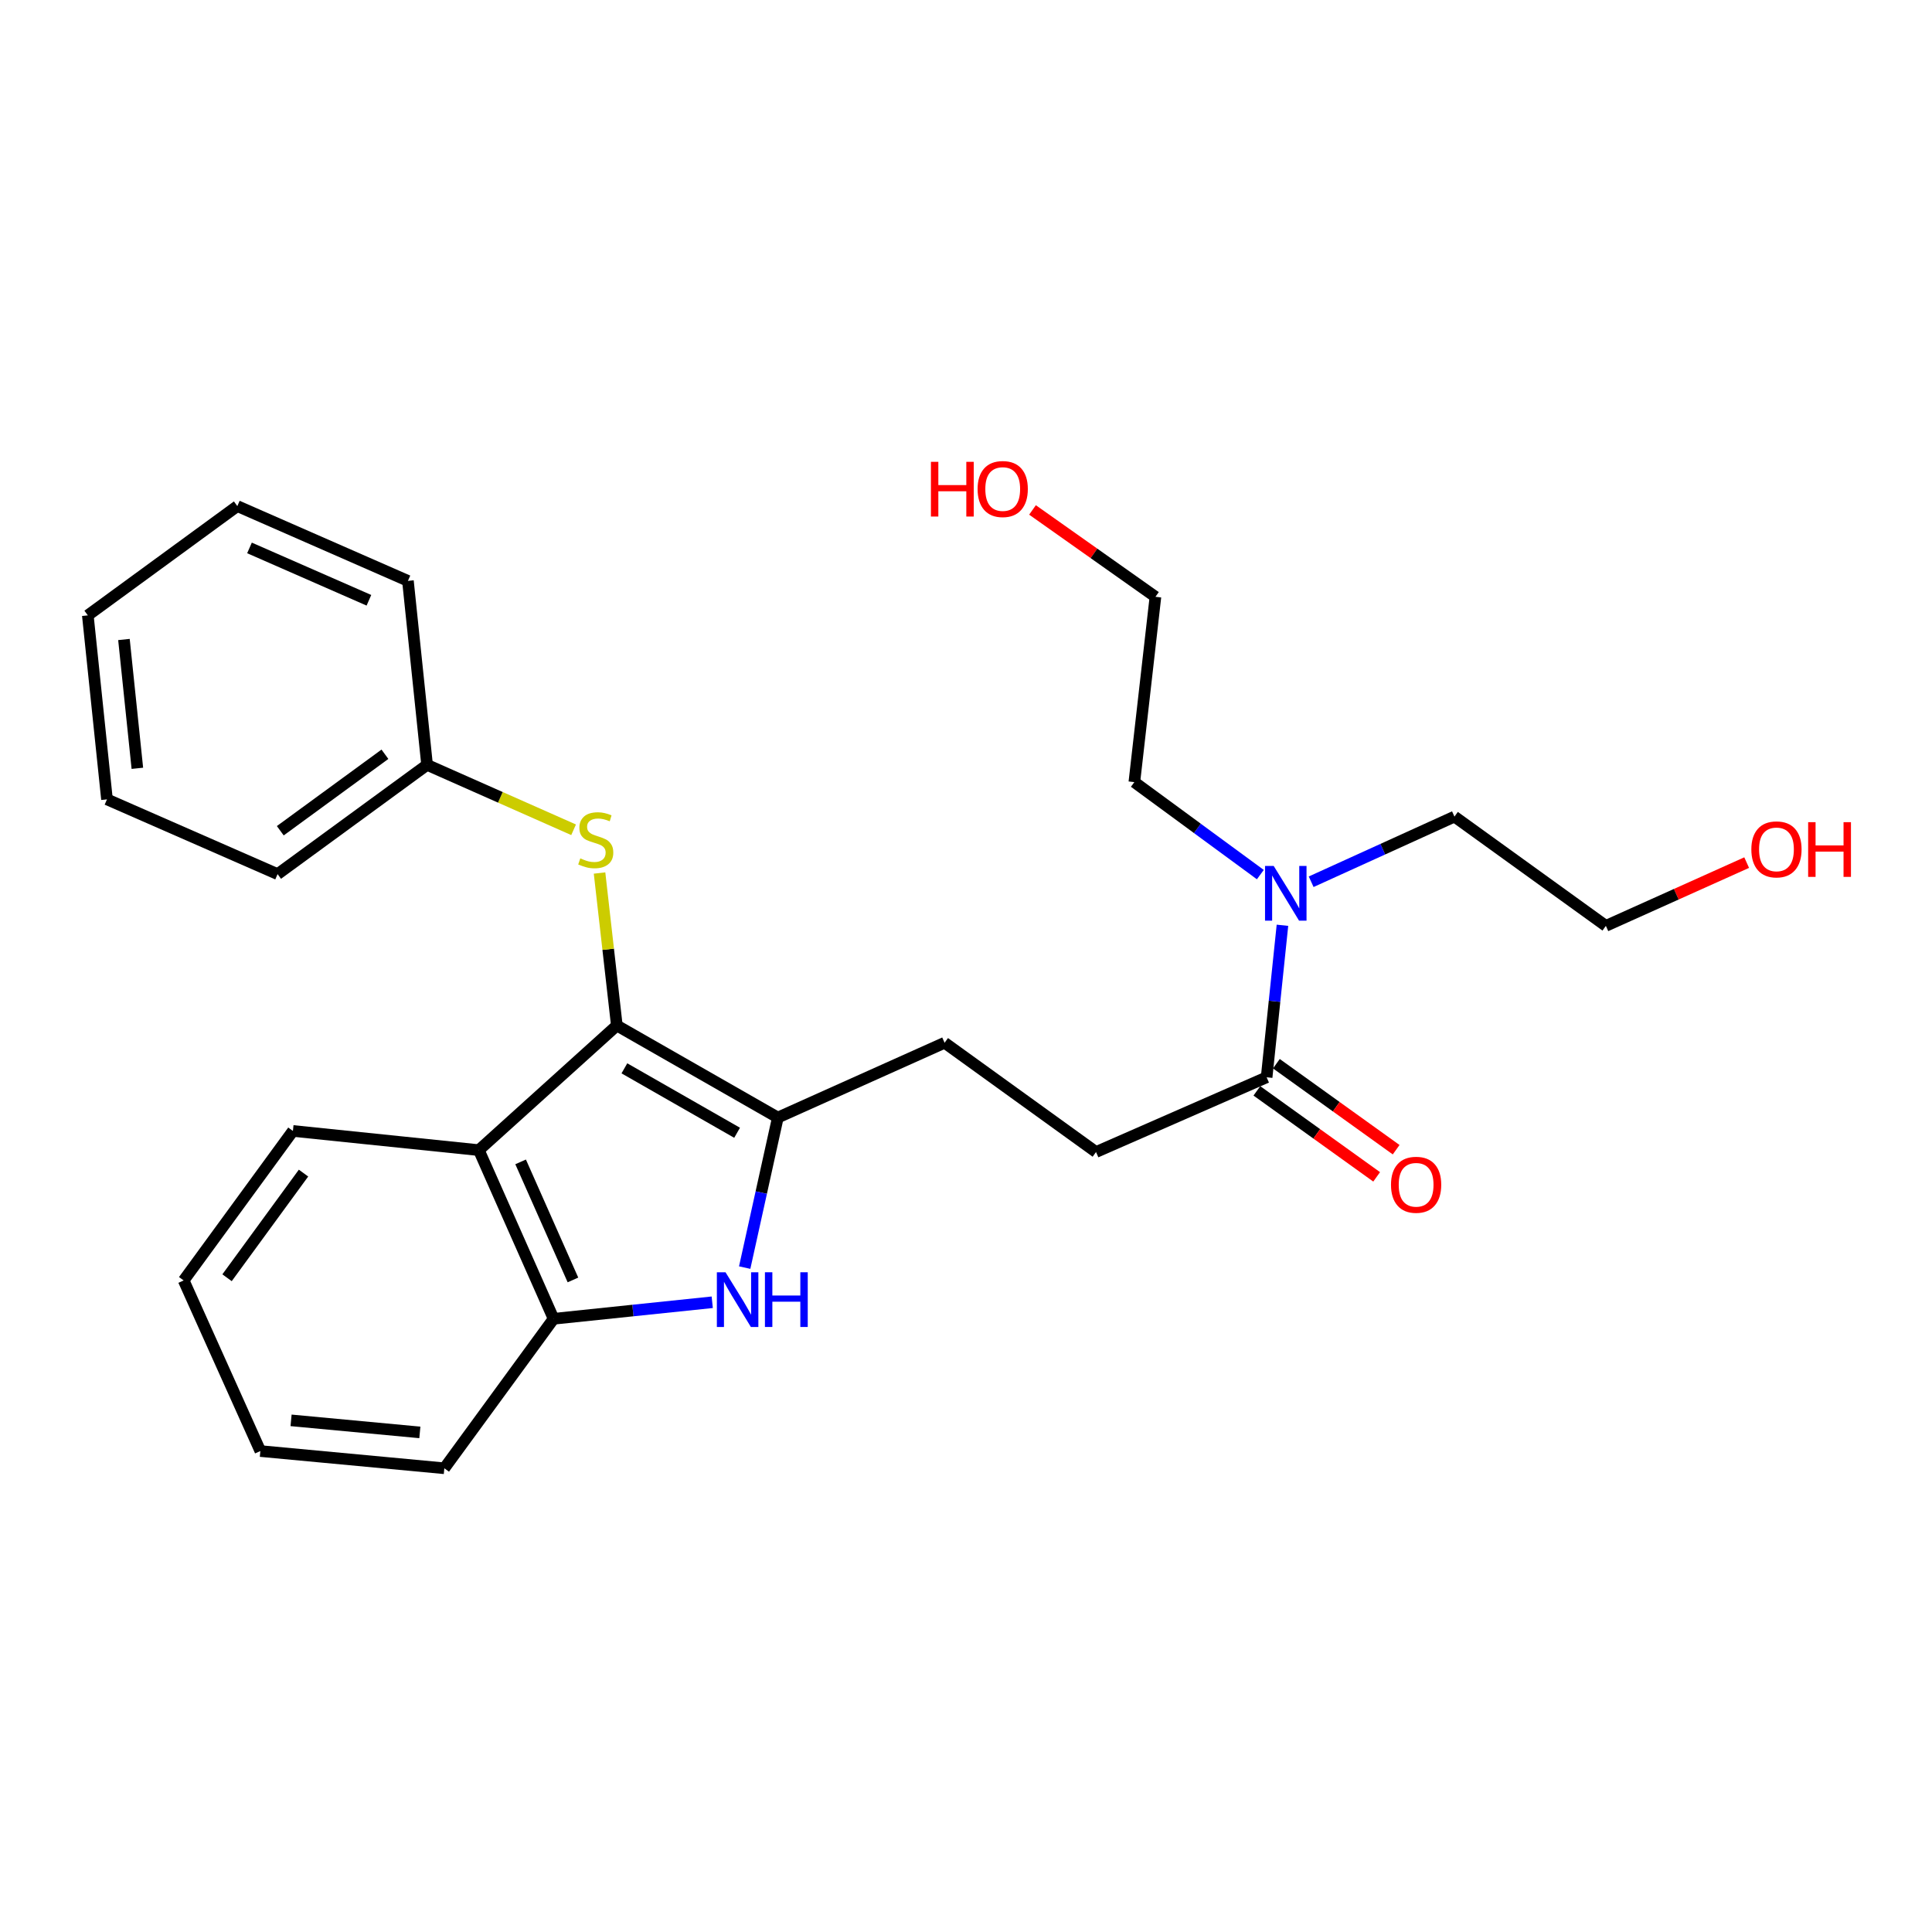 <?xml version='1.0' encoding='iso-8859-1'?>
<svg version='1.1' baseProfile='full'
              xmlns='http://www.w3.org/2000/svg'
                      xmlns:rdkit='http://www.rdkit.org/xml'
                      xmlns:xlink='http://www.w3.org/1999/xlink'
                  xml:space='preserve'
width='1000px' height='1000px' viewBox='0 0 1000 1000'>
<!-- END OF HEADER -->
<rect style='opacity:1.0;fill:#FFFFFF;stroke:none' width='1000' height='1000' x='0' y='0'> </rect>
<path class='bond-0' d='M 319.273,530.801 L 402.608,578.443' style='fill:none;fill-rule:evenodd;stroke:#000000;stroke-width:6px;stroke-linecap:butt;stroke-linejoin:miter;stroke-opacity:1' />
<path class='bond-0' d='M 323.185,552.969 L 381.52,586.319' style='fill:none;fill-rule:evenodd;stroke:#000000;stroke-width:6px;stroke-linecap:butt;stroke-linejoin:miter;stroke-opacity:1' />
<path class='bond-2' d='M 319.273,530.801 L 247.848,595.305' style='fill:none;fill-rule:evenodd;stroke:#000000;stroke-width:6px;stroke-linecap:butt;stroke-linejoin:miter;stroke-opacity:1' />
<path class='bond-4' d='M 319.273,530.801 L 314.798,491.338' style='fill:none;fill-rule:evenodd;stroke:#000000;stroke-width:6px;stroke-linecap:butt;stroke-linejoin:miter;stroke-opacity:1' />
<path class='bond-4' d='M 314.798,491.338 L 310.324,451.875' style='fill:none;fill-rule:evenodd;stroke:#CCCC00;stroke-width:6px;stroke-linecap:butt;stroke-linejoin:miter;stroke-opacity:1' />
<path class='bond-1' d='M 402.608,578.443 L 394.028,617.275' style='fill:none;fill-rule:evenodd;stroke:#000000;stroke-width:6px;stroke-linecap:butt;stroke-linejoin:miter;stroke-opacity:1' />
<path class='bond-1' d='M 394.028,617.275 L 385.448,656.107' style='fill:none;fill-rule:evenodd;stroke:#0000FF;stroke-width:6px;stroke-linecap:butt;stroke-linejoin:miter;stroke-opacity:1' />
<path class='bond-6' d='M 402.608,578.443 L 488.924,539.731' style='fill:none;fill-rule:evenodd;stroke:#000000;stroke-width:6px;stroke-linecap:butt;stroke-linejoin:miter;stroke-opacity:1' />
<path class='bond-26' d='M 368.653,674.048 L 327.596,678.324' style='fill:none;fill-rule:evenodd;stroke:#0000FF;stroke-width:6px;stroke-linecap:butt;stroke-linejoin:miter;stroke-opacity:1' />
<path class='bond-26' d='M 327.596,678.324 L 286.54,682.601' style='fill:none;fill-rule:evenodd;stroke:#000000;stroke-width:6px;stroke-linecap:butt;stroke-linejoin:miter;stroke-opacity:1' />
<path class='bond-3' d='M 247.848,595.305 L 286.54,682.601' style='fill:none;fill-rule:evenodd;stroke:#000000;stroke-width:6px;stroke-linecap:butt;stroke-linejoin:miter;stroke-opacity:1' />
<path class='bond-3' d='M 269.471,601.387 L 296.556,662.495' style='fill:none;fill-rule:evenodd;stroke:#000000;stroke-width:6px;stroke-linecap:butt;stroke-linejoin:miter;stroke-opacity:1' />
<path class='bond-11' d='M 247.848,595.305 L 151.612,585.374' style='fill:none;fill-rule:evenodd;stroke:#000000;stroke-width:6px;stroke-linecap:butt;stroke-linejoin:miter;stroke-opacity:1' />
<path class='bond-12' d='M 286.54,682.601 L 229.987,759.976' style='fill:none;fill-rule:evenodd;stroke:#000000;stroke-width:6px;stroke-linecap:butt;stroke-linejoin:miter;stroke-opacity:1' />
<path class='bond-10' d='M 296.895,429.493 L 258.975,412.692' style='fill:none;fill-rule:evenodd;stroke:#CCCC00;stroke-width:6px;stroke-linecap:butt;stroke-linejoin:miter;stroke-opacity:1' />
<path class='bond-10' d='M 258.975,412.692 L 221.056,395.891' style='fill:none;fill-rule:evenodd;stroke:#000000;stroke-width:6px;stroke-linecap:butt;stroke-linejoin:miter;stroke-opacity:1' />
<path class='bond-5' d='M 655.605,557.602 L 567.299,596.285' style='fill:none;fill-rule:evenodd;stroke:#000000;stroke-width:6px;stroke-linecap:butt;stroke-linejoin:miter;stroke-opacity:1' />
<path class='bond-7' d='M 655.605,557.602 L 659.699,518.261' style='fill:none;fill-rule:evenodd;stroke:#000000;stroke-width:6px;stroke-linecap:butt;stroke-linejoin:miter;stroke-opacity:1' />
<path class='bond-7' d='M 659.699,518.261 L 663.793,478.919' style='fill:none;fill-rule:evenodd;stroke:#0000FF;stroke-width:6px;stroke-linecap:butt;stroke-linejoin:miter;stroke-opacity:1' />
<path class='bond-9' d='M 650.559,564.63 L 681.556,586.885' style='fill:none;fill-rule:evenodd;stroke:#000000;stroke-width:6px;stroke-linecap:butt;stroke-linejoin:miter;stroke-opacity:1' />
<path class='bond-9' d='M 681.556,586.885 L 712.553,609.14' style='fill:none;fill-rule:evenodd;stroke:#FF0000;stroke-width:6px;stroke-linecap:butt;stroke-linejoin:miter;stroke-opacity:1' />
<path class='bond-9' d='M 660.651,550.574 L 691.648,572.829' style='fill:none;fill-rule:evenodd;stroke:#000000;stroke-width:6px;stroke-linecap:butt;stroke-linejoin:miter;stroke-opacity:1' />
<path class='bond-9' d='M 691.648,572.829 L 722.645,595.085' style='fill:none;fill-rule:evenodd;stroke:#FF0000;stroke-width:6px;stroke-linecap:butt;stroke-linejoin:miter;stroke-opacity:1' />
<path class='bond-8' d='M 488.924,539.731 L 567.299,596.285' style='fill:none;fill-rule:evenodd;stroke:#000000;stroke-width:6px;stroke-linecap:butt;stroke-linejoin:miter;stroke-opacity:1' />
<path class='bond-15' d='M 678.654,456.393 L 715.738,439.533' style='fill:none;fill-rule:evenodd;stroke:#0000FF;stroke-width:6px;stroke-linecap:butt;stroke-linejoin:miter;stroke-opacity:1' />
<path class='bond-15' d='M 715.738,439.533 L 752.822,422.673' style='fill:none;fill-rule:evenodd;stroke:#000000;stroke-width:6px;stroke-linecap:butt;stroke-linejoin:miter;stroke-opacity:1' />
<path class='bond-16' d='M 652.345,452.695 L 619.743,428.759' style='fill:none;fill-rule:evenodd;stroke:#0000FF;stroke-width:6px;stroke-linecap:butt;stroke-linejoin:miter;stroke-opacity:1' />
<path class='bond-16' d='M 619.743,428.759 L 587.141,404.822' style='fill:none;fill-rule:evenodd;stroke:#000000;stroke-width:6px;stroke-linecap:butt;stroke-linejoin:miter;stroke-opacity:1' />
<path class='bond-19' d='M 221.056,395.891 L 143.681,452.445' style='fill:none;fill-rule:evenodd;stroke:#000000;stroke-width:6px;stroke-linecap:butt;stroke-linejoin:miter;stroke-opacity:1' />
<path class='bond-19' d='M 199.239,390.405 L 145.077,429.992' style='fill:none;fill-rule:evenodd;stroke:#000000;stroke-width:6px;stroke-linecap:butt;stroke-linejoin:miter;stroke-opacity:1' />
<path class='bond-20' d='M 221.056,395.891 L 211.145,300.664' style='fill:none;fill-rule:evenodd;stroke:#000000;stroke-width:6px;stroke-linecap:butt;stroke-linejoin:miter;stroke-opacity:1' />
<path class='bond-21' d='M 151.612,585.374 L 95.067,662.759' style='fill:none;fill-rule:evenodd;stroke:#000000;stroke-width:6px;stroke-linecap:butt;stroke-linejoin:miter;stroke-opacity:1' />
<path class='bond-21' d='M 157.101,607.191 L 117.52,661.36' style='fill:none;fill-rule:evenodd;stroke:#000000;stroke-width:6px;stroke-linecap:butt;stroke-linejoin:miter;stroke-opacity:1' />
<path class='bond-27' d='M 229.987,759.976 L 134.76,751.065' style='fill:none;fill-rule:evenodd;stroke:#000000;stroke-width:6px;stroke-linecap:butt;stroke-linejoin:miter;stroke-opacity:1' />
<path class='bond-27' d='M 217.315,741.411 L 150.656,735.173' style='fill:none;fill-rule:evenodd;stroke:#000000;stroke-width:6px;stroke-linecap:butt;stroke-linejoin:miter;stroke-opacity:1' />
<path class='bond-13' d='M 904.073,446.482 L 867.635,462.855' style='fill:none;fill-rule:evenodd;stroke:#FF0000;stroke-width:6px;stroke-linecap:butt;stroke-linejoin:miter;stroke-opacity:1' />
<path class='bond-13' d='M 867.635,462.855 L 831.197,479.227' style='fill:none;fill-rule:evenodd;stroke:#000000;stroke-width:6px;stroke-linecap:butt;stroke-linejoin:miter;stroke-opacity:1' />
<path class='bond-14' d='M 534.423,263.94 L 566.237,286.426' style='fill:none;fill-rule:evenodd;stroke:#FF0000;stroke-width:6px;stroke-linecap:butt;stroke-linejoin:miter;stroke-opacity:1' />
<path class='bond-14' d='M 566.237,286.426 L 598.051,308.912' style='fill:none;fill-rule:evenodd;stroke:#000000;stroke-width:6px;stroke-linecap:butt;stroke-linejoin:miter;stroke-opacity:1' />
<path class='bond-18' d='M 752.822,422.673 L 831.197,479.227' style='fill:none;fill-rule:evenodd;stroke:#000000;stroke-width:6px;stroke-linecap:butt;stroke-linejoin:miter;stroke-opacity:1' />
<path class='bond-17' d='M 587.141,404.822 L 598.051,308.912' style='fill:none;fill-rule:evenodd;stroke:#000000;stroke-width:6px;stroke-linecap:butt;stroke-linejoin:miter;stroke-opacity:1' />
<path class='bond-23' d='M 143.681,452.445 L 55.375,413.752' style='fill:none;fill-rule:evenodd;stroke:#000000;stroke-width:6px;stroke-linecap:butt;stroke-linejoin:miter;stroke-opacity:1' />
<path class='bond-24' d='M 211.145,300.664 L 122.84,261.953' style='fill:none;fill-rule:evenodd;stroke:#000000;stroke-width:6px;stroke-linecap:butt;stroke-linejoin:miter;stroke-opacity:1' />
<path class='bond-24' d='M 190.952,310.705 L 129.138,283.607' style='fill:none;fill-rule:evenodd;stroke:#000000;stroke-width:6px;stroke-linecap:butt;stroke-linejoin:miter;stroke-opacity:1' />
<path class='bond-22' d='M 95.067,662.759 L 134.76,751.065' style='fill:none;fill-rule:evenodd;stroke:#000000;stroke-width:6px;stroke-linecap:butt;stroke-linejoin:miter;stroke-opacity:1' />
<path class='bond-28' d='M 55.375,413.752 L 45.455,318.506' style='fill:none;fill-rule:evenodd;stroke:#000000;stroke-width:6px;stroke-linecap:butt;stroke-linejoin:miter;stroke-opacity:1' />
<path class='bond-28' d='M 71.097,397.673 L 64.153,331.001' style='fill:none;fill-rule:evenodd;stroke:#000000;stroke-width:6px;stroke-linecap:butt;stroke-linejoin:miter;stroke-opacity:1' />
<path class='bond-25' d='M 122.84,261.953 L 45.455,318.506' style='fill:none;fill-rule:evenodd;stroke:#000000;stroke-width:6px;stroke-linecap:butt;stroke-linejoin:miter;stroke-opacity:1' />
<path  class='atom-2' d='M 375.527 658.52
L 384.807 673.52
Q 385.727 675, 387.207 677.68
Q 388.687 680.36, 388.767 680.52
L 388.767 658.52
L 392.527 658.52
L 392.527 686.84
L 388.647 686.84
L 378.687 670.44
Q 377.527 668.52, 376.287 666.32
Q 375.087 664.12, 374.727 663.44
L 374.727 686.84
L 371.047 686.84
L 371.047 658.52
L 375.527 658.52
' fill='#0000FF'/>
<path  class='atom-2' d='M 395.927 658.52
L 399.767 658.52
L 399.767 670.56
L 414.247 670.56
L 414.247 658.52
L 418.087 658.52
L 418.087 686.84
L 414.247 686.84
L 414.247 673.76
L 399.767 673.76
L 399.767 686.84
L 395.927 686.84
L 395.927 658.52
' fill='#0000FF'/>
<path  class='atom-5' d='M 300.362 444.294
Q 300.682 444.414, 302.002 444.974
Q 303.322 445.534, 304.762 445.894
Q 306.242 446.214, 307.682 446.214
Q 310.362 446.214, 311.922 444.934
Q 313.482 443.614, 313.482 441.334
Q 313.482 439.774, 312.682 438.814
Q 311.922 437.854, 310.722 437.334
Q 309.522 436.814, 307.522 436.214
Q 305.002 435.454, 303.482 434.734
Q 302.002 434.014, 300.922 432.494
Q 299.882 430.974, 299.882 428.414
Q 299.882 424.854, 302.282 422.654
Q 304.722 420.454, 309.522 420.454
Q 312.802 420.454, 316.522 422.014
L 315.602 425.094
Q 312.202 423.694, 309.642 423.694
Q 306.882 423.694, 305.362 424.854
Q 303.842 425.974, 303.882 427.934
Q 303.882 429.454, 304.642 430.374
Q 305.442 431.294, 306.562 431.814
Q 307.722 432.334, 309.642 432.934
Q 312.202 433.734, 313.722 434.534
Q 315.242 435.334, 316.322 436.974
Q 317.442 438.574, 317.442 441.334
Q 317.442 445.254, 314.802 447.374
Q 312.202 449.454, 307.842 449.454
Q 305.322 449.454, 303.402 448.894
Q 301.522 448.374, 299.282 447.454
L 300.362 444.294
' fill='#CCCC00'/>
<path  class='atom-8' d='M 659.256 448.206
L 668.536 463.206
Q 669.456 464.686, 670.936 467.366
Q 672.416 470.046, 672.496 470.206
L 672.496 448.206
L 676.256 448.206
L 676.256 476.526
L 672.376 476.526
L 662.416 460.126
Q 661.256 458.206, 660.016 456.006
Q 658.816 453.806, 658.456 453.126
L 658.456 476.526
L 654.776 476.526
L 654.776 448.206
L 659.256 448.206
' fill='#0000FF'/>
<path  class='atom-10' d='M 719.98 613.236
Q 719.98 606.436, 723.34 602.636
Q 726.7 598.836, 732.98 598.836
Q 739.26 598.836, 742.62 602.636
Q 745.98 606.436, 745.98 613.236
Q 745.98 620.116, 742.58 624.036
Q 739.18 627.916, 732.98 627.916
Q 726.74 627.916, 723.34 624.036
Q 719.98 620.156, 719.98 613.236
M 732.98 624.716
Q 737.3 624.716, 739.62 621.836
Q 741.98 618.916, 741.98 613.236
Q 741.98 607.676, 739.62 604.876
Q 737.3 602.036, 732.98 602.036
Q 728.66 602.036, 726.3 604.836
Q 723.98 607.636, 723.98 613.236
Q 723.98 618.956, 726.3 621.836
Q 728.66 624.716, 732.98 624.716
' fill='#FF0000'/>
<path  class='atom-14' d='M 906.493 439.634
Q 906.493 432.834, 909.853 429.034
Q 913.213 425.234, 919.493 425.234
Q 925.773 425.234, 929.133 429.034
Q 932.493 432.834, 932.493 439.634
Q 932.493 446.514, 929.093 450.434
Q 925.693 454.314, 919.493 454.314
Q 913.253 454.314, 909.853 450.434
Q 906.493 446.554, 906.493 439.634
M 919.493 451.114
Q 923.813 451.114, 926.133 448.234
Q 928.493 445.314, 928.493 439.634
Q 928.493 434.074, 926.133 431.274
Q 923.813 428.434, 919.493 428.434
Q 915.173 428.434, 912.813 431.234
Q 910.493 434.034, 910.493 439.634
Q 910.493 445.354, 912.813 448.234
Q 915.173 451.114, 919.493 451.114
' fill='#FF0000'/>
<path  class='atom-14' d='M 935.893 425.554
L 939.733 425.554
L 939.733 437.594
L 954.213 437.594
L 954.213 425.554
L 958.053 425.554
L 958.053 453.874
L 954.213 453.874
L 954.213 440.794
L 939.733 440.794
L 939.733 453.874
L 935.893 453.874
L 935.893 425.554
' fill='#FF0000'/>
<path  class='atom-15' d='M 481.843 239.041
L 485.683 239.041
L 485.683 251.081
L 500.163 251.081
L 500.163 239.041
L 504.003 239.041
L 504.003 267.361
L 500.163 267.361
L 500.163 254.281
L 485.683 254.281
L 485.683 267.361
L 481.843 267.361
L 481.843 239.041
' fill='#FF0000'/>
<path  class='atom-15' d='M 506.003 253.121
Q 506.003 246.321, 509.363 242.521
Q 512.723 238.721, 519.003 238.721
Q 525.283 238.721, 528.643 242.521
Q 532.003 246.321, 532.003 253.121
Q 532.003 260.001, 528.603 263.921
Q 525.203 267.801, 519.003 267.801
Q 512.763 267.801, 509.363 263.921
Q 506.003 260.041, 506.003 253.121
M 519.003 264.601
Q 523.323 264.601, 525.643 261.721
Q 528.003 258.801, 528.003 253.121
Q 528.003 247.561, 525.643 244.761
Q 523.323 241.921, 519.003 241.921
Q 514.683 241.921, 512.323 244.721
Q 510.003 247.521, 510.003 253.121
Q 510.003 258.841, 512.323 261.721
Q 514.683 264.601, 519.003 264.601
' fill='#FF0000'/>
</svg>
